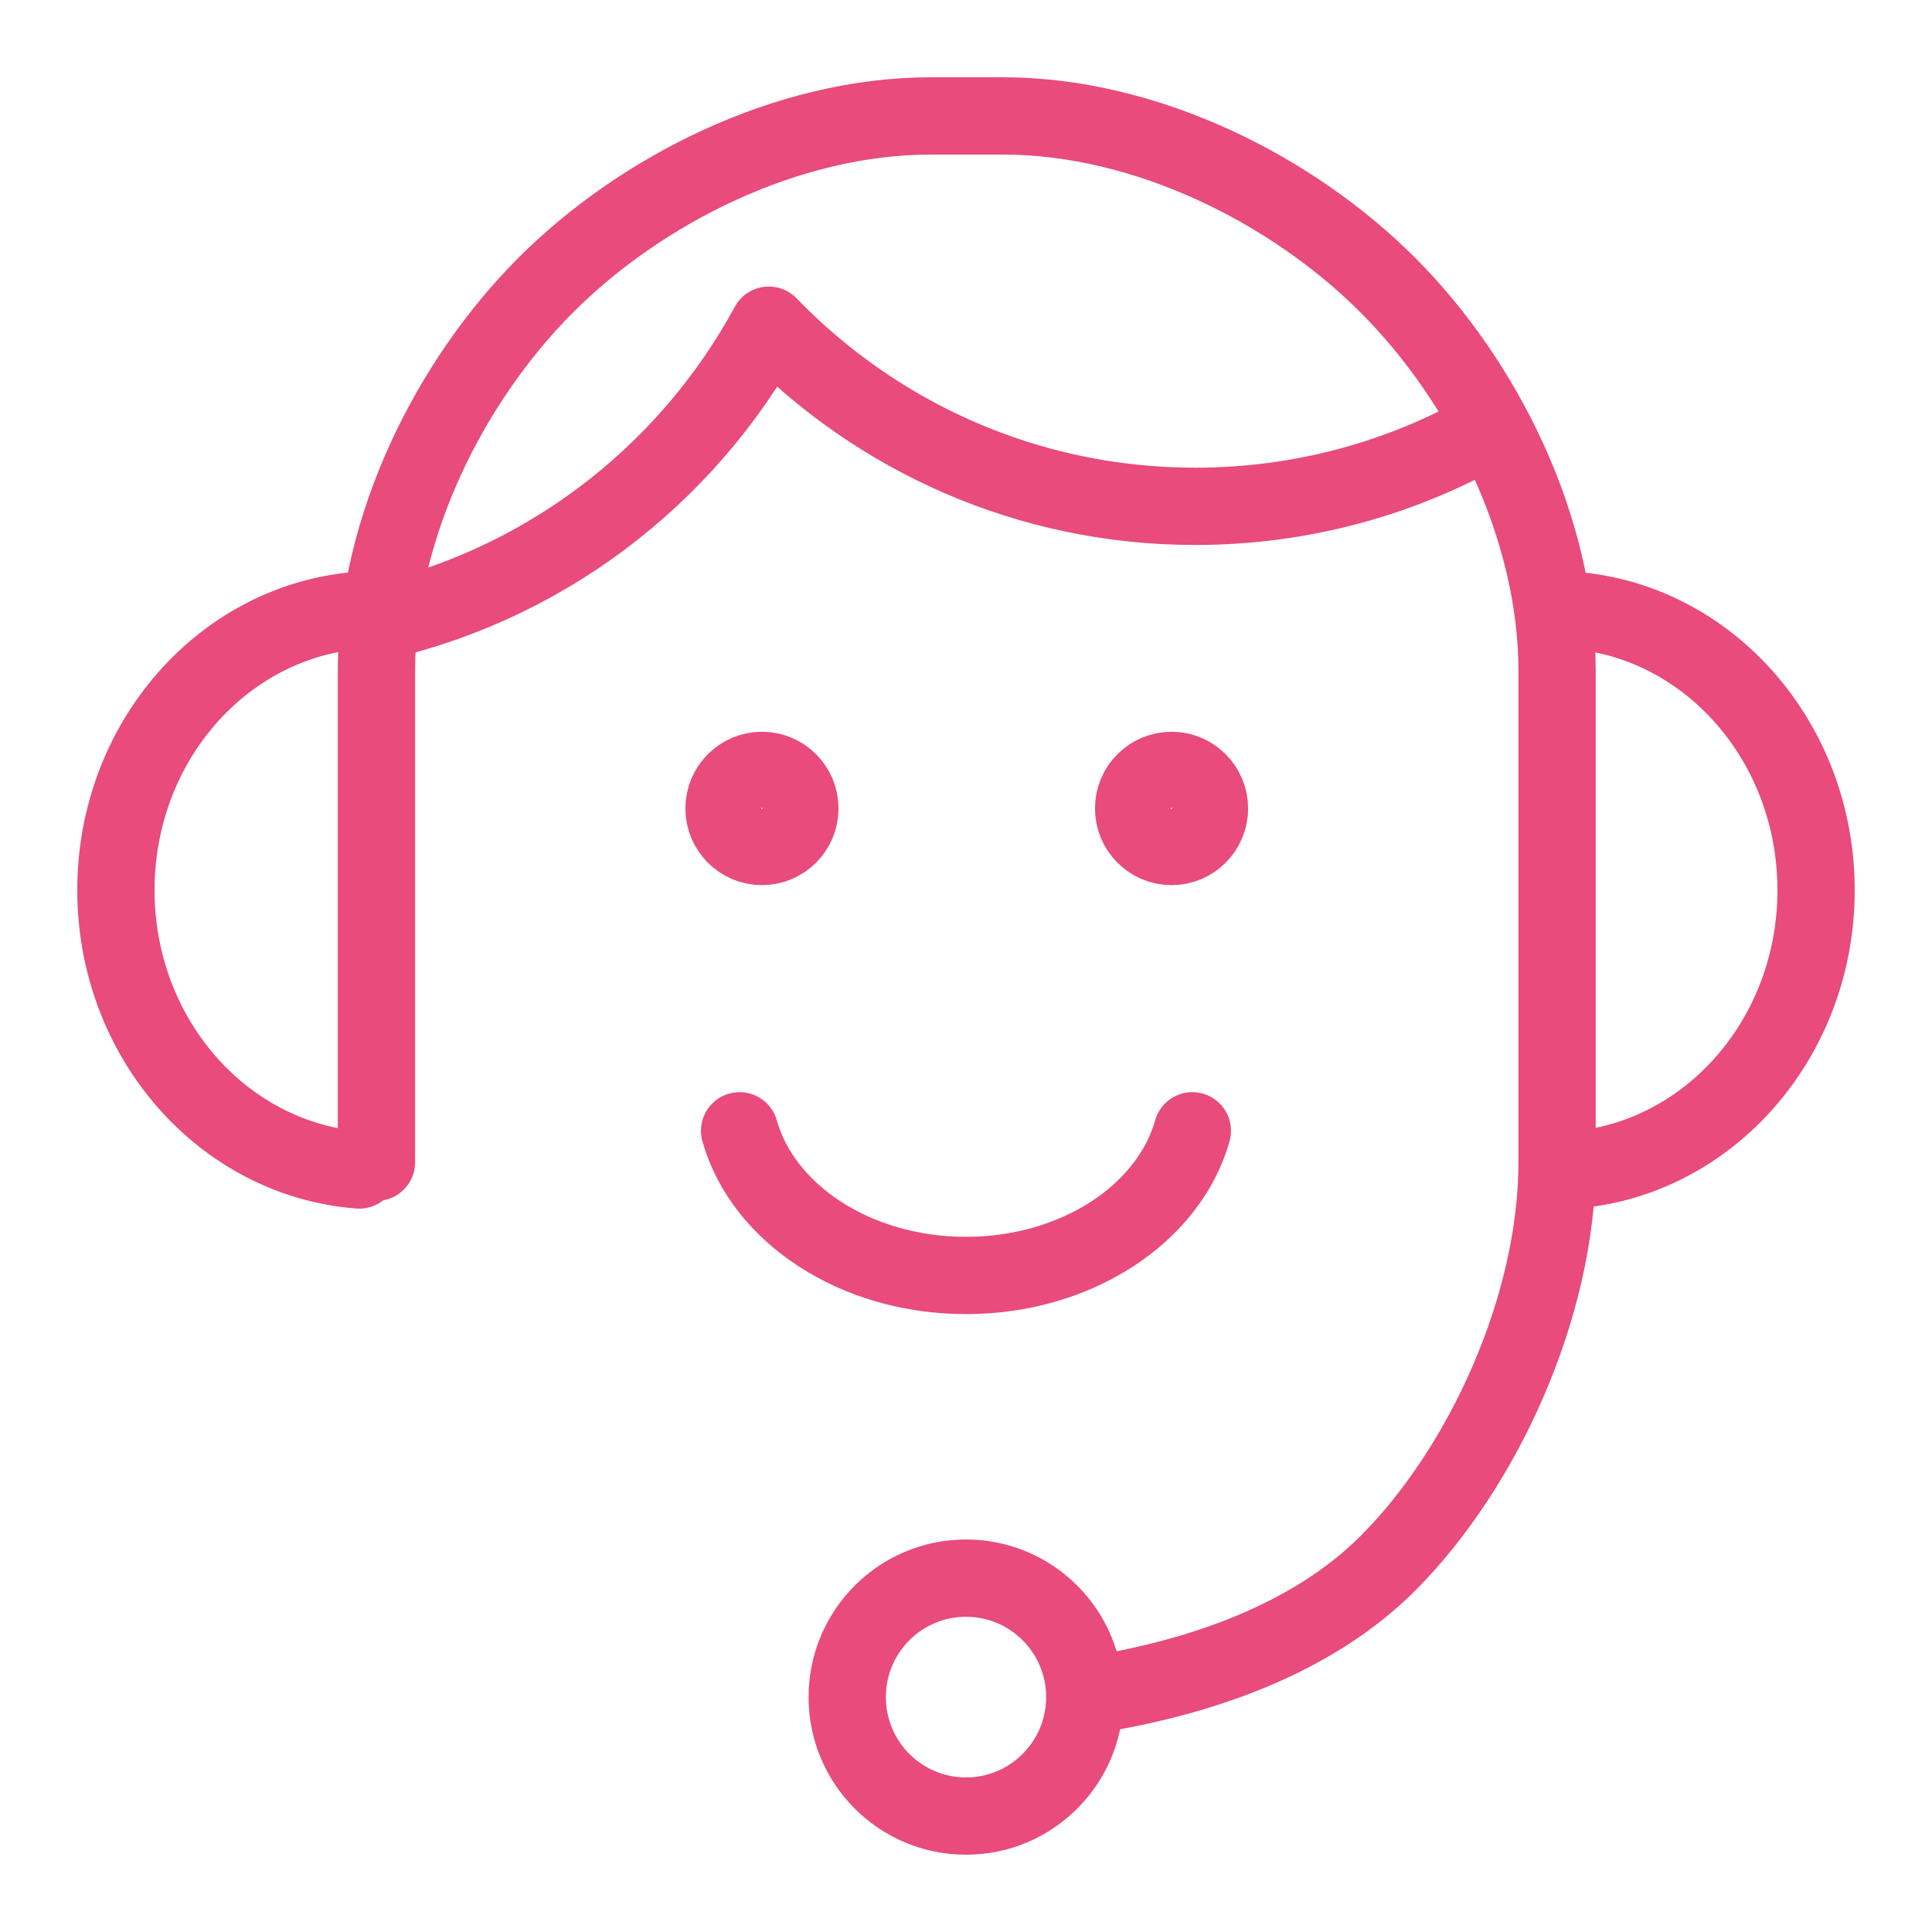 <?xml version="1.0" encoding="utf-8"?>
<svg width="50px" height="50px" viewBox="0 0 50 50" version="1.1" xmlns:xlink="http://www.w3.org/1999/xlink" xmlns="http://www.w3.org/2000/svg">
  <g id="AssetsIcons48Support" transform="translate(1 1)">
    <path d="M0 0L48 0L48 48L0 48L0 0Z" transform="matrix(1 0 0 1 0 2.842171E-14)" id="Rectangle" fill="none" fill-rule="evenodd" stroke="none" />
    <g id="Group-17" transform="translate(2 2)">
      <path d="M18.345 40.889C21.252 40.454 24.199 39.437 26.179 37.454C28.638 34.991 30.554 30.814 30.554 27.079L30.554 14.368C30.554 10.633 28.638 6.846 26.179 4.384C23.721 1.919 19.938 0 16.207 0L14.346 0C10.617 0 6.835 1.919 4.376 4.384C1.917 6.846 0 10.633 0 14.368L0 27.079" transform="translate(6.743 -8.494538E-12)" id="Stroke-1" fill="none" fill-rule="evenodd" stroke="#E84B7C" stroke-width="2" stroke-linecap="round" stroke-linejoin="round" />
      <path d="M0.982 0C1.524 0 1.963 0.442 1.963 0.984C1.963 1.528 1.524 1.969 0.982 1.969C0.439 1.969 0 1.528 0 0.984C0 0.442 0.439 0 0.982 0Z" transform="translate(26.338 16.938)" id="Stroke-3" fill="none" fill-rule="evenodd" stroke="#E84B7C" stroke-width="2" stroke-linecap="round" stroke-linejoin="round" />
      <path d="M0.981 0C1.524 0 1.963 0.442 1.963 0.984C1.963 1.528 1.524 1.969 0.981 1.969C0.439 1.969 0 1.528 0 0.984C0 0.442 0.439 0 0.981 0Z" transform="translate(15.738 16.938)" id="Stroke-5" fill="none" fill-rule="evenodd" stroke="#E84B7C" stroke-width="2" stroke-linecap="round" stroke-linejoin="round" />
      <path d="M6.297 14.484C2.776 14.214 0 11.074 0 7.242C0 3.409 2.776 0.27 6.297 0" transform="translate(8.0069285E-13 12.795)" id="Stroke-7" fill="none" fill-rule="evenodd" stroke="#E84B7C" stroke-width="2" stroke-linecap="round" stroke-linejoin="round" />
      <path d="M0 14.484C3.522 14.214 6.298 11.074 6.298 7.242C6.298 3.409 3.522 0.27 0 0" transform="translate(37.702 12.795)" id="Stroke-9" fill="none" fill-rule="evenodd" stroke="#E84B7C" stroke-width="2" stroke-linecap="round" stroke-linejoin="round" />
      <path d="M0 0C0.603 2.142 2.996 3.744 5.858 3.744C8.721 3.744 11.114 2.142 11.717 0" transform="translate(16.141 26.265)" id="Stroke-11" fill="none" fill-rule="evenodd" stroke="#E84B7C" stroke-width="2" stroke-linecap="round" stroke-linejoin="round" />
      <path d="M3.074 0C4.771 0 6.148 1.378 6.148 3.079C6.148 4.779 4.771 6.158 3.074 6.158C1.377 6.158 0 4.779 0 3.079C0 1.378 1.377 0 3.074 0Z" transform="translate(18.926 37.842)" id="Stroke-13" fill="none" fill-rule="evenodd" stroke="#E84B7C" stroke-width="2" stroke-linecap="round" stroke-linejoin="round" />
      <path d="M0 7.748C4.505 6.828 8.294 3.93 10.423 0C13.216 2.889 17.128 4.688 21.461 4.688C24.209 4.688 26.789 3.963 29.022 2.698" transform="translate(6.473 5.416)" id="Stroke-15" fill="none" fill-rule="evenodd" stroke="#E84B7C" stroke-width="2" stroke-linecap="round" stroke-linejoin="round" />
    </g>
  </g>
</svg>